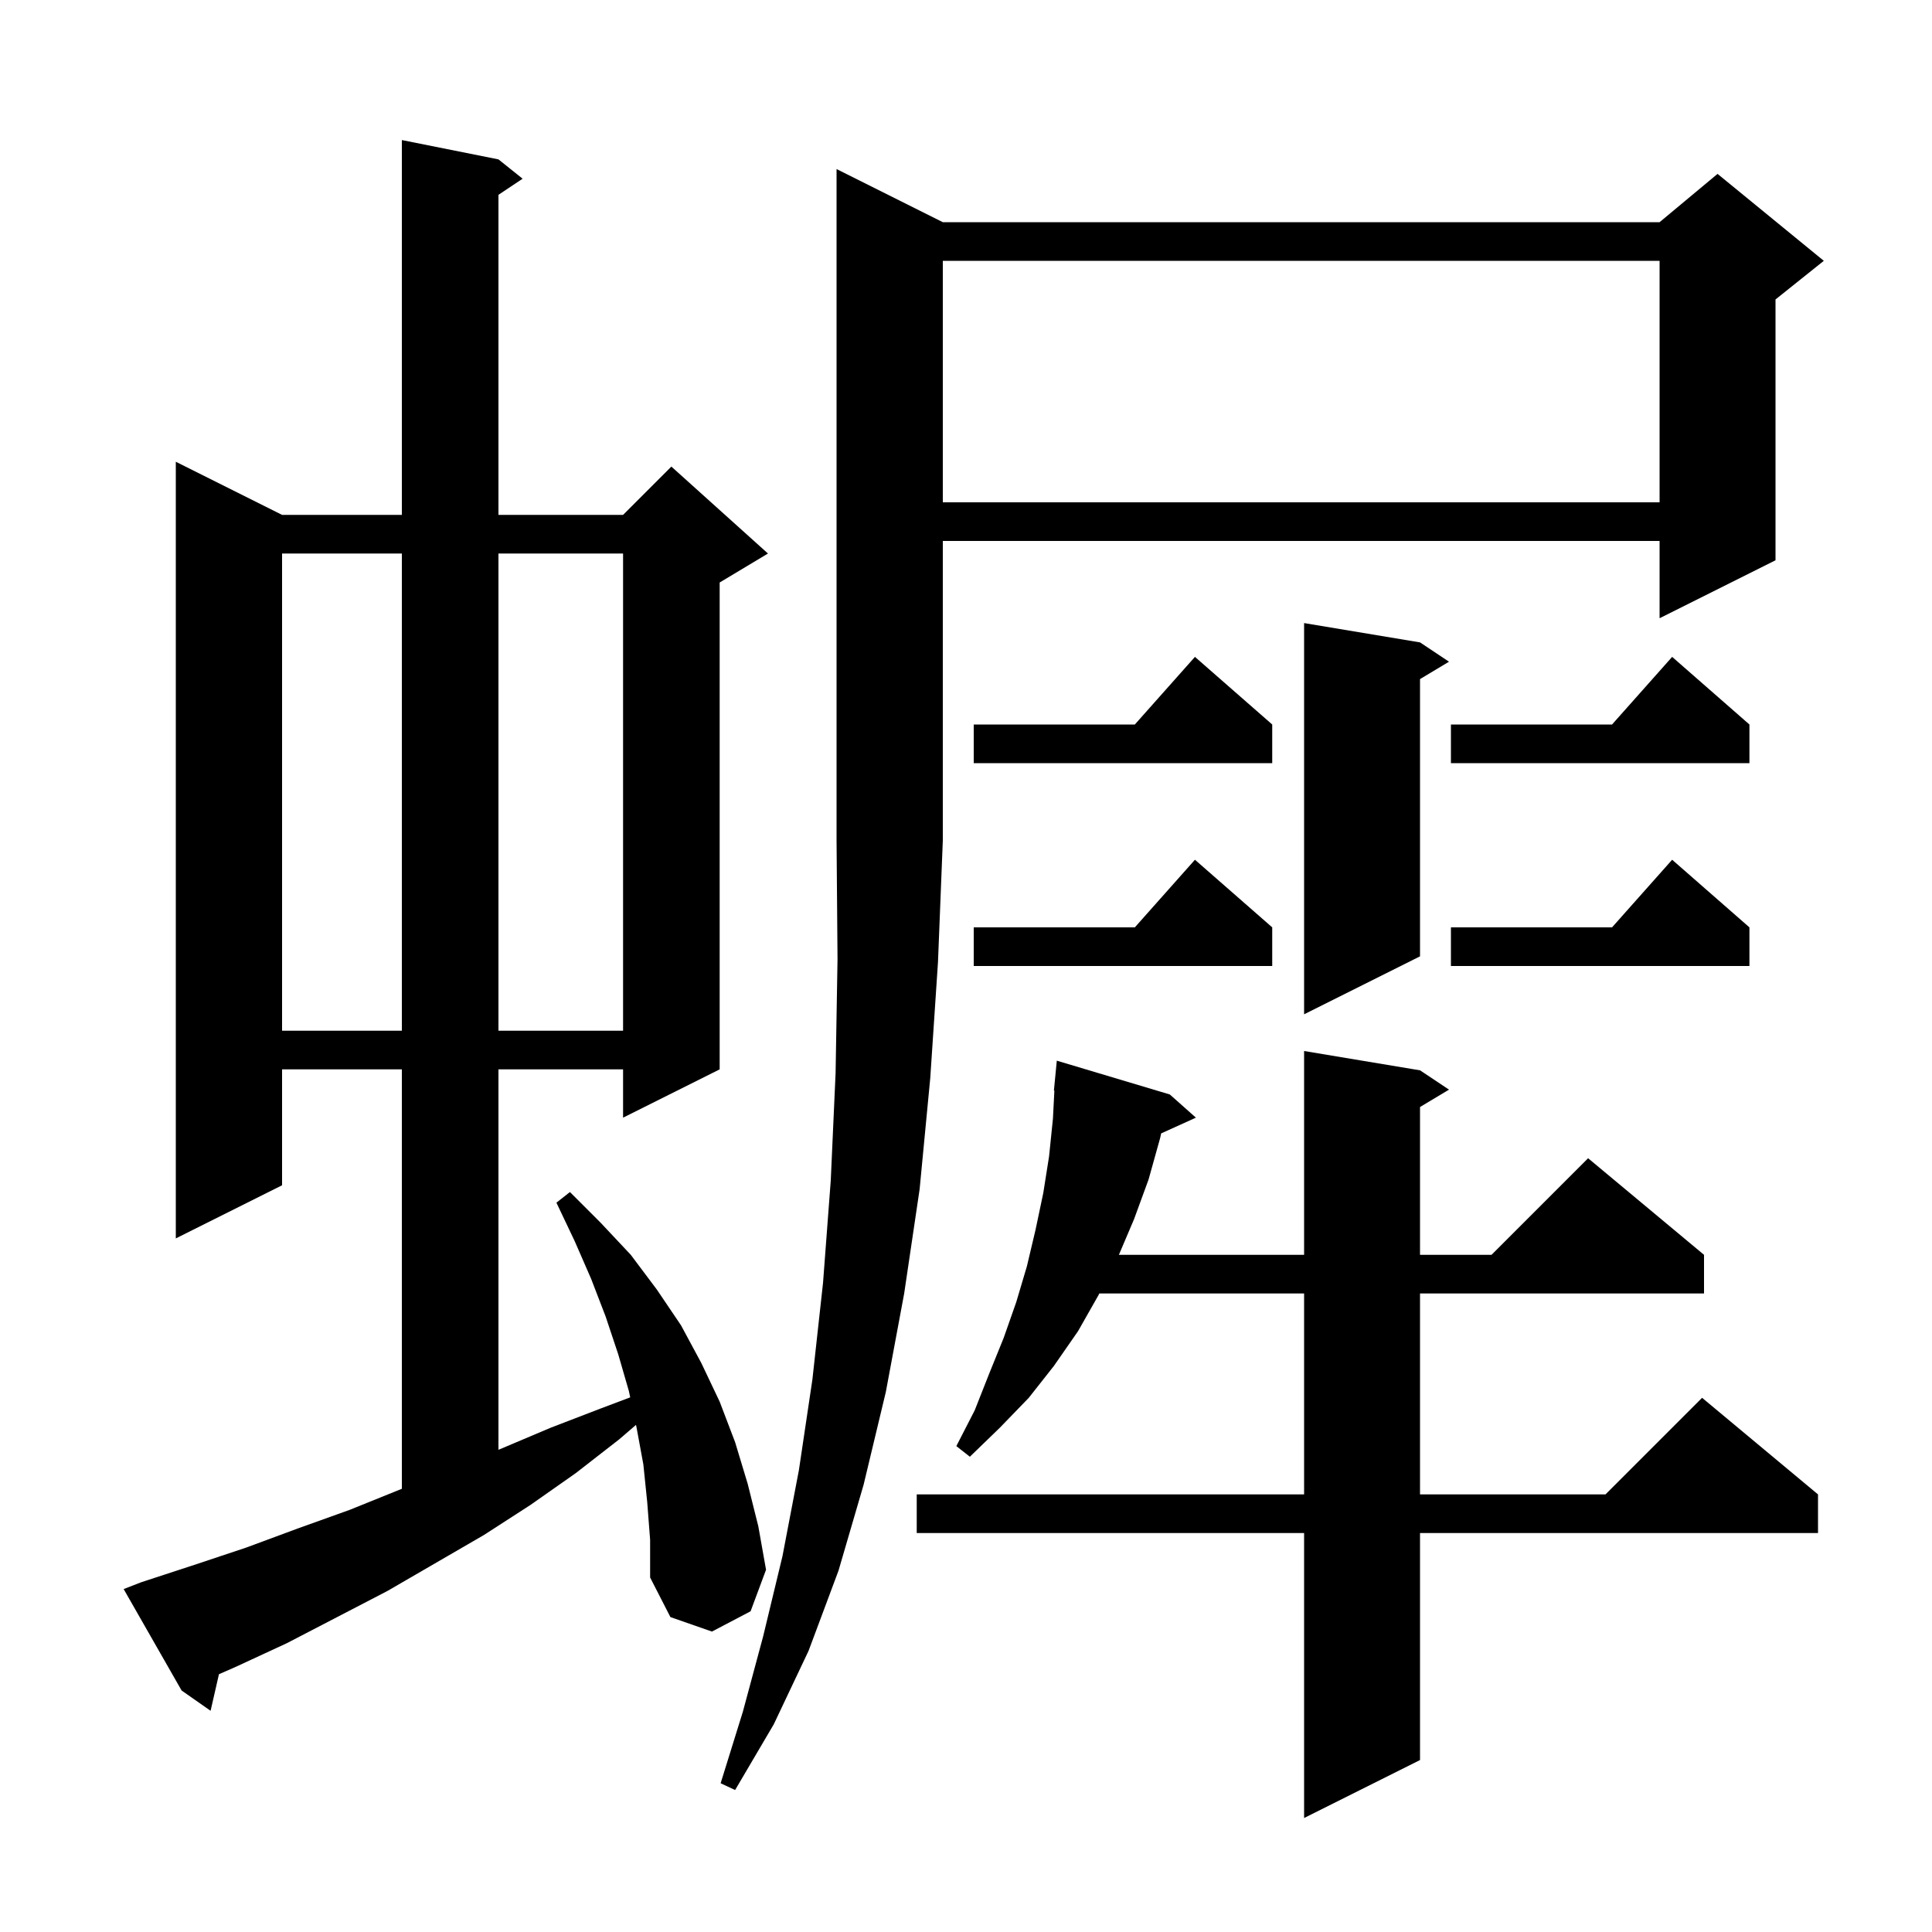 <svg xmlns="http://www.w3.org/2000/svg" xmlns:xlink="http://www.w3.org/1999/xlink" version="1.1" baseProfile="full" viewBox="0 0 200 200" width="200" height="200"><g fill="currentColor"><path d="M 147.0 110.8 L 150.0 112.8 L 147.0 114.6 L 147.0 129.9 L 154.4 129.9 L 164.4 119.9 L 176.4 129.9 L 176.4 133.9 L 147.0 133.9 L 147.0 154.7 L 166.2 154.7 L 176.2 144.7 L 188.2 154.7 L 188.2 158.7 L 147.0 158.7 L 147.0 182.2 L 135.0 188.2 L 135.0 158.7 L 94.9 158.7 L 94.9 154.7 L 135.0 154.7 L 135.0 133.9 L 113.803 133.9 L 113.7 134.1 L 111.6 137.8 L 109.1 141.4 L 106.5 144.7 L 103.5 147.8 L 100.4 150.8 L 99.0 149.7 L 100.9 146.0 L 102.4 142.2 L 103.9 138.5 L 105.2 134.8 L 106.3 131.1 L 107.2 127.3 L 108.0 123.5 L 108.6 119.7 L 109.0 115.8 L 109.149 112.902 L 109.1 112.9 L 109.4 109.8 L 121.1 113.3 L 123.8 115.7 L 120.205 117.328 L 120.1 117.8 L 118.9 122.1 L 117.4 126.2 L 115.827 129.9 L 135.0 129.9 L 135.0 108.8 Z M 97.6 23.0 L 171.8 23.0 L 177.8 18.0 L 188.8 27.0 L 183.8 31.0 L 183.8 58.0 L 171.8 64.0 L 171.8 56.0 L 97.6 56.0 L 97.6 87.0 L 97.1 99.6 L 96.3 111.6 L 95.2 123.1 L 93.6 133.9 L 91.7 144.1 L 89.4 153.7 L 86.8 162.6 L 83.7 170.9 L 80.1 178.5 L 76.1 185.3 L 74.6 184.6 L 76.9 177.2 L 79.0 169.4 L 81.0 161.1 L 82.7 152.2 L 84.1 142.8 L 85.2 132.8 L 86.0 122.2 L 86.5 111.1 L 86.7 99.3 L 86.6 87.0 L 86.6 17.5 Z M 67.0 155.5 L 66.6 151.6 L 65.9 147.8 L 65.838 147.505 L 64.1 149.0 L 59.6 152.5 L 54.9 155.8 L 50.1 158.9 L 40.1 164.7 L 29.7 170.1 L 24.3 172.6 L 22.666 173.313 L 21.8 177.1 L 18.8 175.0 L 12.8 164.5 L 14.6 163.8 L 20.1 162.0 L 25.5 160.2 L 30.9 158.2 L 36.2 156.3 L 41.6 154.119 L 41.6 110.7 L 29.2 110.7 L 29.2 122.7 L 18.2 128.2 L 18.2 47.8 L 29.2 53.3 L 41.6 53.3 L 41.6 14.5 L 51.6 16.5 L 54.1 18.5 L 51.6 20.167 L 51.6 53.3 L 64.5 53.3 L 69.5 48.3 L 79.5 57.3 L 74.5 60.3 L 74.5 110.7 L 64.5 115.7 L 64.5 110.7 L 51.6 110.7 L 51.6 150.081 L 51.8 150.0 L 57.0 147.8 L 62.2 145.8 L 65.238 144.654 L 65.1 144.0 L 64.0 140.2 L 62.7 136.3 L 61.2 132.4 L 59.5 128.5 L 57.6 124.5 L 59.0 123.4 L 62.2 126.6 L 65.3 129.9 L 68.0 133.5 L 70.5 137.2 L 72.6 141.1 L 74.5 145.1 L 76.1 149.3 L 77.4 153.6 L 78.5 158.0 L 79.3 162.5 L 77.7 166.8 L 73.7 168.9 L 69.4 167.4 L 67.3 163.3 L 67.3 159.4 Z M 29.2 57.3 L 29.2 106.7 L 41.6 106.7 L 41.6 57.3 Z M 51.6 57.3 L 51.6 106.7 L 64.5 106.7 L 64.5 57.3 Z M 147.0 66.5 L 150.0 68.5 L 147.0 70.3 L 147.0 99.0 L 135.0 105.0 L 135.0 64.5 Z M 131.7 96.0 L 131.7 100.0 L 100.8 100.0 L 100.8 96.0 L 117.478 96.0 L 123.7 89.0 Z M 181.1 96.0 L 181.1 100.0 L 150.2 100.0 L 150.2 96.0 L 166.878 96.0 L 173.1 89.0 Z M 181.1 75.0 L 181.1 79.0 L 150.2 79.0 L 150.2 75.0 L 166.878 75.0 L 173.1 68.0 Z M 131.7 75.0 L 131.7 79.0 L 100.8 79.0 L 100.8 75.0 L 117.478 75.0 L 123.7 68.0 Z M 97.6 27.0 L 97.6 52.0 L 171.8 52.0 L 171.8 27.0 Z "/></g></svg>